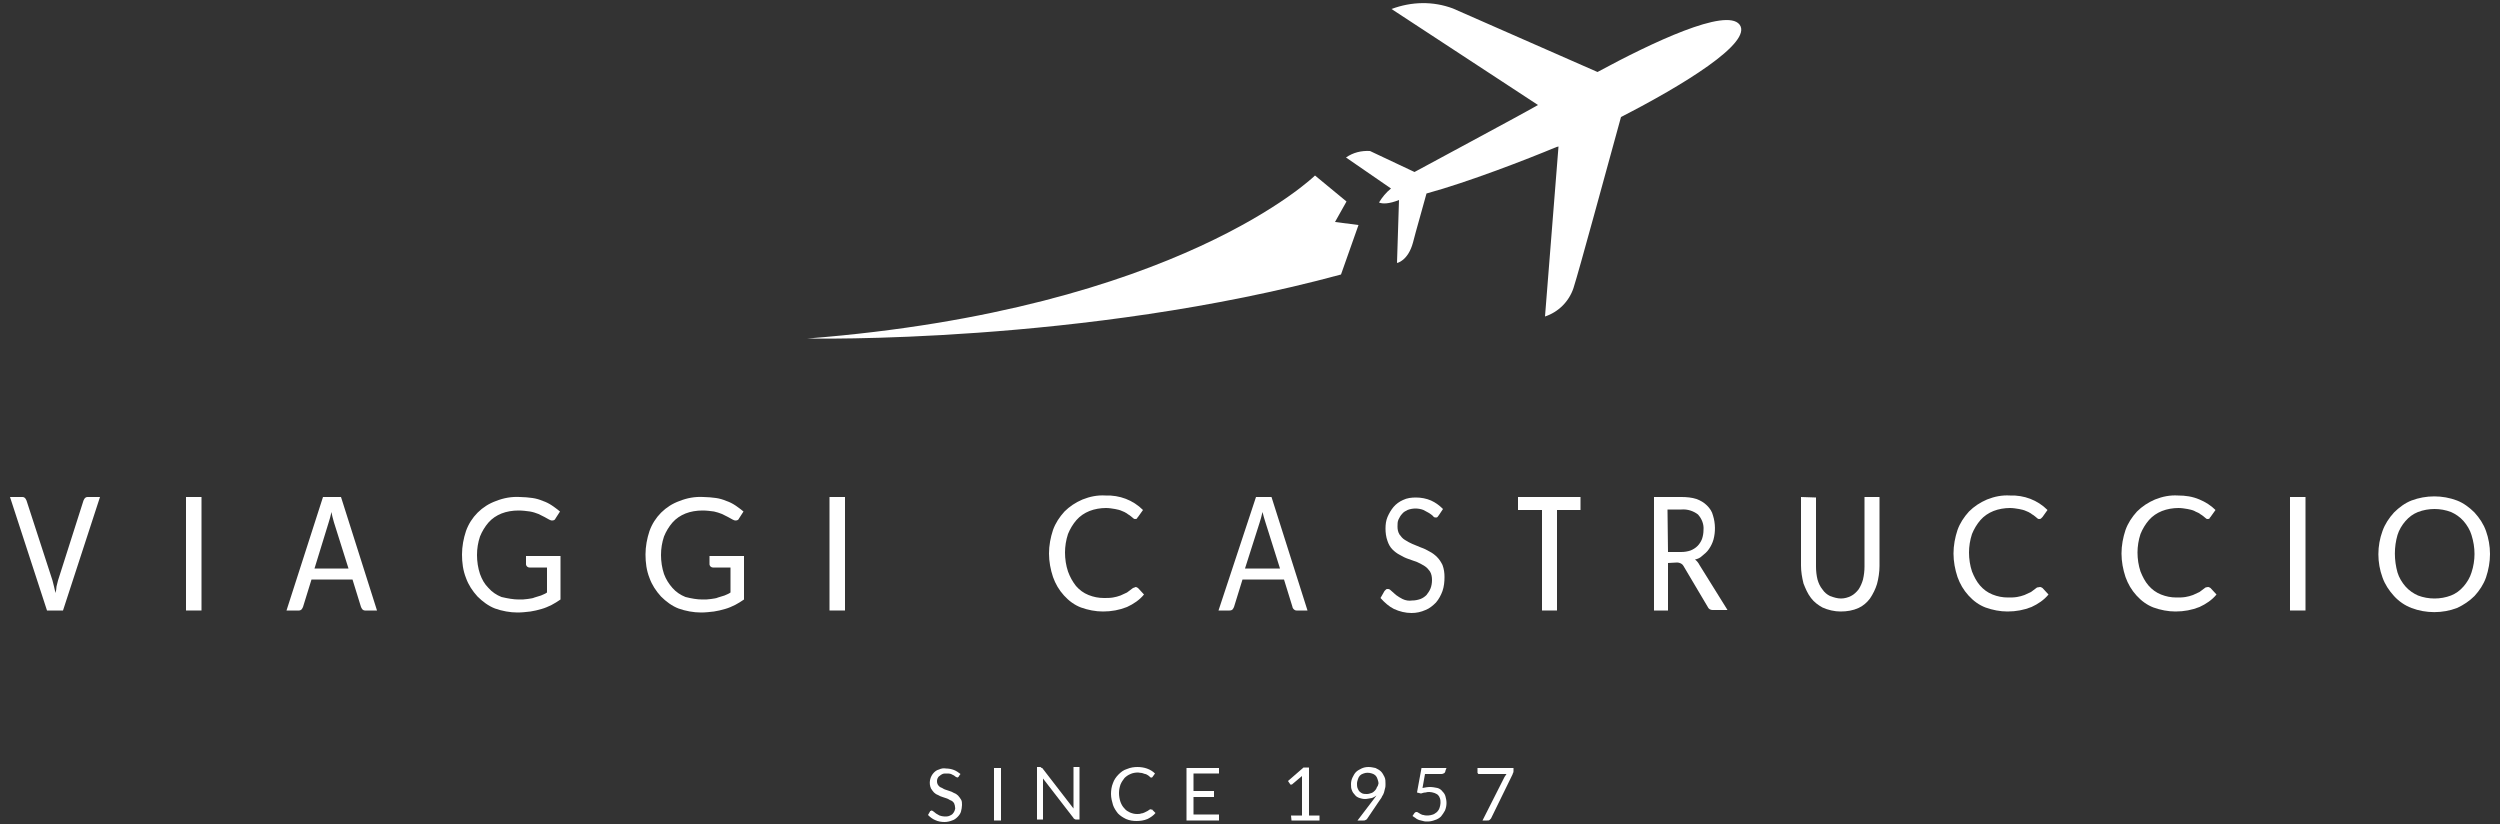 <?xml version="1.0" encoding="utf-8"?>
<!-- Generator: Adobe Illustrator 21.0.2, SVG Export Plug-In . SVG Version: 6.00 Build 0)  -->
<svg version="1.1" id="Livello_1" xmlns="http://www.w3.org/2000/svg" xmlns:xlink="http://www.w3.org/1999/xlink" x="0px" y="0px"
	 viewBox="0 0 500 164.9" style="enable-background:new 0 0 500 164.9;" xml:space="preserve">
<rect x="0" y="0" width="500" height="164.9" fill="#333333" stroke="none"/>
<style type="text/css">
	.st0{fill:#FFFFFF;}
</style>
<g>
	<path class="st0" d="M2,99.4h2.5c0.2,0,0.4,0.1,0.5,0.2c0.1,0.1,0.2,0.3,0.3,0.5l5.2,16c0.1,0.4,0.2,0.8,0.3,1.2s0.2,0.9,0.3,1.3
		c0.1-0.4,0.2-0.9,0.2-1.3c0.1-0.4,0.2-0.8,0.3-1.2l5.1-16c0.1-0.2,0.2-0.4,0.3-0.5c0.1-0.1,0.3-0.2,0.5-0.2h2.5l-7.4,22.7H9.4
		L2,99.4z"/>
	<rect x="37.2" y="99.4" class="st0" width="3.1" height="22.7"/>
	<path class="st0" d="M62.9,113.7h6.8l-2.9-9.2c-0.2-0.7-0.4-1.4-0.5-2.1c-0.1,0.4-0.2,0.8-0.3,1.2s-0.2,0.7-0.3,1L62.9,113.7z
		 M75.4,122.1H73c-0.2,0-0.4-0.1-0.5-0.2c-0.1-0.1-0.2-0.3-0.3-0.5l-1.7-5.5h-8.2l-1.7,5.5c-0.1,0.2-0.2,0.4-0.3,0.5
		c-0.1,0.1-0.3,0.2-0.5,0.2h-2.5l7.3-22.7h3.6L75.4,122.1z"/>
	<path class="st0" d="M103.8,119.9c0.6,0,1.1,0,1.7-0.1c0.5-0.1,1-0.1,1.4-0.3c0.4-0.1,0.9-0.3,1.3-0.4c0.4-0.2,0.8-0.3,1.2-0.6v-5
		h-3.5c-0.2,0-0.4-0.1-0.5-0.2c-0.1-0.1-0.2-0.3-0.2-0.4v-1.7h6.9v8.7c-0.6,0.4-1.2,0.8-1.8,1.1c-0.6,0.3-1.3,0.6-2,0.8
		c-0.7,0.2-1.5,0.4-2.2,0.5c-0.9,0.1-1.7,0.2-2.6,0.2c-1.5,0-3.1-0.3-4.5-0.8c-1.3-0.5-2.5-1.4-3.5-2.4c-1-1.1-1.8-2.3-2.3-3.7
		c-0.6-1.5-0.8-3.1-0.8-4.7c0-1.6,0.3-3.2,0.8-4.7c1-2.8,3.2-5,6-6c1.5-0.6,3.1-0.9,4.8-0.8c0.8,0,1.7,0.1,2.5,0.2
		c0.7,0.1,1.4,0.3,2.1,0.6c0.6,0.2,1.2,0.5,1.8,0.9c0.6,0.4,1.1,0.8,1.6,1.2l-0.9,1.4c-0.1,0.3-0.4,0.4-0.7,0.4
		c-0.2,0-0.4-0.1-0.6-0.2c-0.3-0.2-0.6-0.3-0.9-0.5c-0.4-0.2-0.8-0.4-1.2-0.6c-0.5-0.2-1.1-0.4-1.7-0.5c-0.7-0.1-1.5-0.2-2.3-0.2
		c-1.2,0-2.4,0.2-3.4,0.6c-1,0.4-1.9,1-2.6,1.8c-0.7,0.8-1.3,1.8-1.7,2.8c-0.4,1.2-0.6,2.4-0.6,3.7c0,1.3,0.2,2.6,0.6,3.8
		c0.4,1.1,0.9,2,1.7,2.8c0.7,0.8,1.6,1.4,2.6,1.8C101.6,119.7,102.7,119.9,103.8,119.9"/>
	<path class="st0" d="M140.5,119.9c0.6,0,1.1,0,1.7-0.1c0.5-0.1,1-0.1,1.4-0.3c0.4-0.1,0.9-0.3,1.3-0.4c0.4-0.2,0.8-0.3,1.2-0.6v-5
		h-3.5c-0.2,0-0.4-0.1-0.5-0.2c-0.1-0.1-0.2-0.3-0.2-0.4v-1.7h6.9v8.7c-0.6,0.4-1.2,0.8-1.8,1.1c-0.6,0.3-1.3,0.6-2,0.8
		c-0.7,0.2-1.5,0.4-2.2,0.5c-0.9,0.1-1.7,0.2-2.6,0.2c-1.5,0-3.1-0.3-4.5-0.8c-1.3-0.5-2.5-1.4-3.5-2.4c-1-1.1-1.8-2.3-2.3-3.7
		c-0.6-1.5-0.8-3.1-0.8-4.7c0-1.6,0.3-3.2,0.8-4.7c1-2.8,3.2-5,6-6c1.5-0.6,3.1-0.9,4.8-0.8c0.8,0,1.7,0.1,2.5,0.2
		c0.7,0.1,1.4,0.3,2.1,0.6c0.6,0.2,1.2,0.5,1.8,0.9c0.6,0.4,1.1,0.8,1.6,1.2l-0.9,1.4c-0.1,0.3-0.4,0.4-0.7,0.4
		c-0.2,0-0.4-0.1-0.6-0.2c-0.3-0.2-0.6-0.3-0.9-0.5c-0.4-0.2-0.8-0.4-1.2-0.6c-0.5-0.2-1.1-0.4-1.6-0.5c-0.7-0.1-1.5-0.2-2.3-0.2
		c-1.2,0-2.4,0.2-3.4,0.6c-1,0.4-1.9,1-2.6,1.8c-0.7,0.8-1.3,1.8-1.7,2.8c-0.4,1.2-0.6,2.4-0.6,3.7c0,1.3,0.2,2.6,0.6,3.8
		c0.4,1.1,1,2,1.7,2.8c0.7,0.8,1.6,1.4,2.6,1.8C138.3,119.7,139.4,119.9,140.5,119.9"/>
	<rect x="165.9" y="99.4" class="st0" width="3.1" height="22.7"/>
	<path class="st0" d="M227.1,117.4c0.2,0,0.3,0.1,0.5,0.2l1.2,1.3c-0.9,1.1-2.1,1.9-3.4,2.5c-1.5,0.6-3.1,0.9-4.8,0.9
		c-1.5,0-3-0.3-4.4-0.8c-1.3-0.5-2.4-1.3-3.4-2.4c-1-1.1-1.7-2.3-2.2-3.7c-0.5-1.5-0.8-3.1-0.8-4.7c0-1.6,0.3-3.2,0.8-4.7
		c0.5-1.4,1.3-2.6,2.3-3.7c1-1,2.2-1.8,3.6-2.4c1.5-0.6,3-0.9,4.6-0.8c2.8-0.1,5.5,0.9,7.5,2.9l-1,1.4c-0.1,0.1-0.2,0.2-0.2,0.3
		c-0.1,0.1-0.3,0.1-0.4,0.1c-0.2,0-0.3-0.1-0.4-0.2l-0.5-0.4c-0.2-0.2-0.5-0.3-0.7-0.5c-0.3-0.2-0.7-0.4-1-0.5
		c-0.4-0.2-0.9-0.3-1.4-0.4c-0.6-0.1-1.2-0.2-1.8-0.2c-1.1,0-2.3,0.2-3.3,0.6c-1,0.4-1.9,1-2.6,1.8c-0.7,0.8-1.3,1.8-1.7,2.8
		c-0.4,1.2-0.6,2.5-0.6,3.7c0,1.3,0.2,2.6,0.6,3.8c0.4,1.1,0.9,2,1.6,2.9c0.7,0.8,1.5,1.4,2.5,1.8c1,0.4,2,0.6,3.1,0.6
		c0.6,0,1.2,0,1.8-0.1c0.5-0.1,1-0.2,1.5-0.4c0.4-0.2,0.9-0.4,1.3-0.6c0.4-0.3,0.8-0.6,1.2-0.9C226.8,117.5,227,117.5,227.1,117.4"
		/>
	<path class="st0" d="M249,113.7h7l-2.9-9.2c-0.2-0.6-0.4-1.3-0.6-2.1c-0.1,0.4-0.2,0.8-0.3,1.2s-0.2,0.7-0.3,1L249,113.7z
		 M261.5,122.1h-2.2c-0.2,0-0.4-0.1-0.5-0.2c-0.1-0.1-0.3-0.3-0.3-0.5l-1.7-5.5h-8.3l-1.7,5.5c-0.1,0.2-0.2,0.4-0.3,0.5
		c-0.1,0.1-0.3,0.2-0.6,0.2h-2.2l7.5-22.7h3.1L261.5,122.1z"/>
	<path class="st0" d="M287.8,103c-0.1,0.1-0.2,0.3-0.3,0.4c-0.1,0.1-0.2,0.1-0.4,0.1c-0.2,0-0.4-0.1-0.5-0.3
		c-0.2-0.2-0.5-0.4-0.8-0.6c-0.4-0.2-0.7-0.4-1.1-0.6c-0.5-0.2-1.1-0.3-1.6-0.3c-0.5,0-1.1,0.1-1.6,0.3c-0.4,0.2-0.8,0.4-1.1,0.8
		c-0.3,0.3-0.5,0.7-0.7,1.1c-0.2,0.4-0.2,0.9-0.2,1.4c0,0.6,0.1,1.1,0.4,1.6c0.3,0.4,0.6,0.8,1.1,1.1c0.5,0.3,1,0.6,1.5,0.8l1.7,0.7
		c0.6,0.2,1.2,0.5,1.7,0.8c0.6,0.3,1.1,0.7,1.5,1.1c0.5,0.5,0.8,1,1.1,1.6c0.3,0.8,0.4,1.6,0.4,2.4c0,1-0.1,1.9-0.4,2.8
		c-0.3,0.8-0.7,1.6-1.3,2.3c-0.6,0.6-1.3,1.2-2.1,1.5c-0.9,0.4-1.8,0.6-2.8,0.6c-1.2,0-2.4-0.3-3.5-0.8c-1-0.5-1.9-1.3-2.7-2.2
		l0.8-1.4c0.1-0.1,0.2-0.2,0.3-0.3c0.1-0.1,0.2-0.1,0.4-0.1c0.3,0,0.5,0.2,0.7,0.4c0.3,0.3,0.6,0.5,0.9,0.8c0.4,0.3,0.9,0.6,1.3,0.8
		c0.6,0.3,1.3,0.4,1.9,0.3c0.6,0,1.1-0.1,1.7-0.3c0.5-0.2,0.9-0.5,1.2-0.8c0.3-0.4,0.6-0.8,0.8-1.3c0.2-0.5,0.3-1.1,0.3-1.7
		c0-0.6-0.1-1.2-0.4-1.7c-0.3-0.4-0.6-0.8-1.1-1.1c-0.5-0.3-1-0.6-1.5-0.8l-1.7-0.6c-0.6-0.2-1.2-0.5-1.7-0.8
		c-0.6-0.3-1.1-0.7-1.5-1.1c-0.5-0.5-0.8-1.1-1-1.7c-0.3-0.8-0.4-1.7-0.4-2.5c0-0.8,0.1-1.6,0.4-2.3c0.3-0.7,0.7-1.4,1.2-2
		c0.5-0.6,1.2-1.1,1.9-1.4c0.8-0.4,1.7-0.5,2.6-0.5c1,0,2.1,0.2,3,0.6c0.9,0.4,1.7,1,2.4,1.7L287.8,103z"/>
	<polygon class="st0" points="316.1,99.4 316.1,102 311.4,102 311.4,122.1 308.4,122.1 308.4,102 303.6,102 303.6,99.4 	"/>
	<path class="st0" d="M333.6,110.4h2.6c0.7,0,1.3-0.1,1.9-0.3c0.5-0.2,1-0.5,1.4-0.9c0.4-0.4,0.7-0.9,0.9-1.4
		c0.2-0.6,0.3-1.2,0.3-1.8c0.1-1.1-0.3-2.2-1.1-3.1c-0.9-0.7-2.1-1.1-3.3-1h-2.8L333.6,110.4z M333.6,112.6v9.5h-2.8V99.4h5.5
		c1,0,2.1,0.1,3,0.4c0.8,0.3,1.5,0.7,2.1,1.3c0.6,0.6,1,1.2,1.2,2c0.5,1.6,0.5,3.3,0.1,4.8c-0.2,0.7-0.5,1.3-0.9,1.9
		c-0.4,0.6-0.9,1-1.4,1.4c-0.4,0.4-0.9,0.6-1.4,0.7c0.4,0.3,0.7,0.7,0.9,1.1l5.6,9h-3c-0.4,0-0.8-0.2-1-0.7l-4.8-8.1
		c-0.1-0.2-0.3-0.4-0.5-0.5c-0.2-0.1-0.5-0.2-0.8-0.2L333.6,112.6z"/>
	<path class="st0" d="M368.2,119.7c0.7,0,1.4-0.2,2-0.5c0.6-0.3,1.1-0.8,1.5-1.3c0.4-0.6,0.7-1.3,0.9-2c0.2-0.9,0.3-1.7,0.3-2.6
		V99.4h3v13.8c0,1.2-0.2,2.5-0.5,3.6c-0.3,1-0.8,2-1.4,2.9c-0.6,0.8-1.4,1.5-2.3,1.9c-1.1,0.5-2.3,0.7-3.6,0.7
		c-1.2,0-2.5-0.3-3.6-0.8c-0.9-0.5-1.7-1.1-2.3-1.9c-0.7-0.9-1.1-1.9-1.5-2.9c-0.3-1.2-0.5-2.4-0.5-3.6V99.4l3,0.1v13.8
		c0,0.9,0.1,1.8,0.3,2.6c0.2,0.7,0.5,1.4,1,2c0.4,0.6,0.9,1,1.5,1.3C366.8,119.5,367.5,119.7,368.2,119.7"/>
	<path class="st0" d="M408,117.4c0.2,0,0.3,0.1,0.5,0.2l1.2,1.3c-0.9,1.1-2.1,1.9-3.4,2.5c-1.5,0.6-3.1,0.9-4.8,0.9
		c-1.5,0-3-0.3-4.4-0.8c-1.3-0.5-2.4-1.3-3.4-2.4c-1-1.1-1.7-2.3-2.2-3.7c-0.5-1.5-0.8-3.1-0.8-4.7c0-1.6,0.3-3.2,0.8-4.7
		c0.5-1.4,1.3-2.6,2.3-3.7c1-1,2.2-1.8,3.6-2.4c1.5-0.6,3-0.9,4.6-0.8c2.8-0.1,5.5,0.9,7.5,2.9l-1,1.4c-0.1,0.1-0.2,0.2-0.3,0.3
		c-0.1,0.1-0.3,0.1-0.4,0.1c-0.2,0-0.3-0.1-0.4-0.2l-0.5-0.4c-0.2-0.2-0.5-0.3-0.7-0.5c-0.3-0.2-0.7-0.4-1-0.5
		c-0.4-0.2-0.9-0.3-1.4-0.4c-0.6-0.1-1.2-0.2-1.8-0.2c-1.1,0-2.3,0.2-3.3,0.6c-1,0.4-1.9,1-2.6,1.8c-0.7,0.8-1.3,1.8-1.7,2.8
		c-0.4,1.2-0.6,2.5-0.6,3.7c0,1.3,0.2,2.6,0.6,3.8c0.4,1,0.9,2,1.6,2.8c0.7,0.8,1.5,1.4,2.5,1.8c1,0.4,2,0.6,3.1,0.6
		c0.6,0,1.2,0,1.8-0.1c0.5-0.1,1-0.2,1.5-0.4c0.4-0.2,0.9-0.4,1.3-0.6c0.4-0.3,0.8-0.6,1.2-0.9C407.6,117.5,407.8,117.4,408,117.4"
		/>
	<path class="st0" d="M441.6,117.4c0.2,0,0.3,0.1,0.5,0.2l1.2,1.3c-0.9,1.1-2.1,1.9-3.4,2.5c-1.5,0.6-3.1,0.9-4.8,0.9
		c-1.5,0-3-0.3-4.4-0.8c-1.3-0.5-2.4-1.3-3.4-2.4c-1-1.1-1.7-2.3-2.2-3.7c-0.5-1.5-0.8-3.1-0.8-4.7c0-1.6,0.3-3.2,0.8-4.7
		c0.5-1.4,1.3-2.6,2.3-3.7c1-1,2.2-1.8,3.6-2.4c1.5-0.6,3-0.9,4.6-0.8c1.5,0,2.9,0.2,4.3,0.8c1.2,0.5,2.3,1.2,3.2,2.1l-1,1.4
		c-0.1,0.1-0.2,0.2-0.2,0.3c-0.1,0.1-0.3,0.1-0.4,0.1c-0.2,0-0.3-0.1-0.4-0.2l-0.5-0.4c-0.2-0.2-0.5-0.3-0.7-0.5
		c-0.3-0.2-0.7-0.3-1-0.5c-0.4-0.2-0.9-0.3-1.4-0.4c-0.6-0.1-1.2-0.2-1.8-0.2c-1.1,0-2.3,0.2-3.3,0.6c-1,0.4-1.9,1-2.6,1.8
		c-0.7,0.8-1.3,1.8-1.7,2.8c-0.4,1.2-0.6,2.5-0.6,3.7c0,1.3,0.2,2.6,0.6,3.8c0.4,1,0.9,2,1.6,2.8c0.7,0.8,1.5,1.4,2.5,1.8
		c1,0.4,2,0.6,3.1,0.6c0.6,0,1.2,0,1.8-0.1c0.5-0.1,1-0.2,1.5-0.4c0.4-0.2,0.9-0.4,1.3-0.6c0.4-0.3,0.8-0.6,1.2-0.9
		C441.2,117.5,441.4,117.4,441.6,117.4"/>
	<rect x="458" y="99.4" class="st0" width="3.1" height="22.7"/>
	<path class="st0" d="M494.9,110.8c0-1.3-0.2-2.5-0.6-3.8c-0.3-1-0.9-2-1.6-2.8c-0.7-0.8-1.6-1.4-2.5-1.8c-2.1-0.8-4.5-0.8-6.6,0
		c-1,0.4-1.8,1-2.5,1.8c-0.7,0.8-1.3,1.8-1.6,2.8c-0.7,2.4-0.7,5,0,7.5c0.3,1,0.9,2,1.6,2.8c0.7,0.8,1.6,1.4,2.5,1.8
		c2.1,0.8,4.5,0.8,6.6,0c1-0.4,1.8-1,2.5-1.8c0.7-0.8,1.3-1.8,1.6-2.8C494.7,113.3,494.9,112,494.9,110.8 M498,110.8
		c0,1.6-0.3,3.2-0.8,4.7c-0.5,1.4-1.3,2.6-2.3,3.7c-1,1-2.2,1.8-3.5,2.4c-2.9,1.1-6.2,1.1-9.1,0c-1.3-0.5-2.5-1.3-3.5-2.4
		c-1-1.1-1.8-2.3-2.3-3.7c-1.1-3-1.1-6.3,0-9.3c0.5-1.4,1.3-2.6,2.3-3.7c1-1,2.2-1.9,3.5-2.4c2.9-1.1,6.2-1.1,9.1,0
		c1.3,0.5,2.5,1.4,3.5,2.4c1,1.1,1.8,2.3,2.3,3.7C497.7,107.6,498,109.2,498,110.8"/>
	<path class="st0" d="M191.8,155.2c0,0.1-0.1,0.1-0.1,0.2c-0.1,0-0.1,0.1-0.2,0.1c-0.1,0-0.2-0.1-0.3-0.1c-0.1-0.1-0.3-0.2-0.4-0.3
		c-0.2-0.1-0.4-0.2-0.6-0.3c-0.3-0.1-0.6-0.1-0.9-0.1c-0.3,0-0.6,0-0.8,0.1c-0.2,0.1-0.4,0.2-0.6,0.4c-0.2,0.1-0.3,0.3-0.4,0.5
		c-0.1,0.2-0.1,0.4-0.1,0.6c0,0.3,0.1,0.5,0.2,0.7c0.2,0.2,0.3,0.4,0.6,0.5c0.3,0.1,0.5,0.3,0.8,0.4l0.9,0.3
		c0.3,0.1,0.6,0.2,0.9,0.4c0.3,0.1,0.6,0.3,0.8,0.5c0.2,0.2,0.4,0.5,0.6,0.8c0.2,0.3,0.2,0.7,0.2,1.1c0,0.4-0.1,0.9-0.2,1.3
		c-0.1,0.4-0.4,0.8-0.7,1.1c-0.3,0.3-0.7,0.6-1.1,0.7c-0.5,0.2-1,0.3-1.5,0.3c-0.6,0-1.3-0.1-1.9-0.4c-0.5-0.2-1-0.6-1.4-1l0.4-0.7
		c0-0.1,0.1-0.1,0.1-0.1c0.1,0,0.1-0.1,0.2-0.1c0.1,0,0.3,0.1,0.4,0.2c0.1,0.1,0.3,0.2,0.5,0.4c0.2,0.1,0.5,0.3,0.7,0.4
		c0.3,0.1,0.7,0.2,1,0.2c0.3,0,0.6,0,0.9-0.1c0.2-0.1,0.5-0.2,0.7-0.4c0.2-0.2,0.3-0.4,0.4-0.6c0.1-0.3,0.2-0.5,0.1-0.8
		c0-0.3-0.1-0.5-0.2-0.8c-0.2-0.2-0.3-0.4-0.6-0.5c-0.3-0.1-0.5-0.3-0.8-0.4l-0.9-0.3c-0.3-0.1-0.6-0.2-0.9-0.4
		c-0.3-0.1-0.6-0.3-0.8-0.5c-0.2-0.2-0.4-0.5-0.6-0.8c-0.5-1.1-0.2-2.4,0.6-3.2c0.3-0.3,0.6-0.5,1-0.6c0.4-0.2,0.9-0.3,1.4-0.2
		c0.5,0,1.1,0.1,1.6,0.3c0.5,0.2,0.9,0.5,1.3,0.8L191.8,155.2z"/>
	<rect x="198.8" y="153.6" class="st0" width="1.4" height="10.5"/>
	<path class="st0" d="M208.4,153.6c0.1,0.1,0.2,0.1,0.2,0.2l6.1,7.9c0-0.1,0-0.2,0-0.4s0-0.2,0-0.4v-7.5h1.2v10.5h-0.7
		c-0.1,0-0.2,0-0.3-0.1c-0.1-0.1-0.2-0.1-0.2-0.2l-6.1-7.9c0,0.1,0,0.2,0,0.4s0,0.2,0,0.3v7.5h-1.2v-10.5h0.7
		C208.3,153.6,208.3,153.6,208.4,153.6"/>
	<path class="st0" d="M230.3,161.9c0.1,0,0.2,0,0.2,0.1l0.6,0.6c-0.4,0.5-1,0.9-1.6,1.2c-0.7,0.3-1.5,0.4-2.2,0.4
		c-0.7,0-1.4-0.1-2.1-0.4c-0.6-0.3-1.1-0.6-1.6-1.1c-0.4-0.5-0.8-1.1-1-1.7c-0.2-0.7-0.4-1.4-0.4-2.2c0-0.7,0.1-1.5,0.4-2.2
		c0.2-0.6,0.6-1.2,1.1-1.7c0.5-0.5,1-0.9,1.7-1.1c0.7-0.3,1.4-0.4,2.1-0.4c1.3,0,2.6,0.4,3.5,1.3l-0.5,0.7c0,0-0.1,0.1-0.1,0.1
		c-0.1,0-0.1,0-0.2,0c-0.1,0-0.1,0-0.2-0.1l-0.2-0.2l-0.3-0.2c-0.2-0.1-0.3-0.2-0.5-0.2c-0.2-0.1-0.4-0.1-0.6-0.2
		c-0.3,0-0.6-0.1-0.8-0.1c-0.5,0-1.1,0.1-1.5,0.3c-0.5,0.2-0.9,0.5-1.2,0.8c-0.3,0.4-0.6,0.8-0.8,1.3c-0.2,0.6-0.3,1.1-0.3,1.7
		c0,0.6,0.1,1.2,0.3,1.8c0.2,0.5,0.4,0.9,0.8,1.3c0.3,0.4,0.7,0.6,1.1,0.8c0.5,0.2,0.9,0.3,1.4,0.3c0.3,0,0.6,0,0.8-0.1
		c0.2,0,0.5-0.1,0.7-0.2c0.2-0.1,0.4-0.2,0.6-0.3c0.2-0.1,0.4-0.3,0.6-0.4C230.1,162,230.2,161.9,230.3,161.9"/>
	<polygon class="st0" points="243.8,153.6 243.8,154.7 238.7,154.7 238.7,158.2 242.8,158.2 242.8,159.4 238.7,159.4 238.7,162.9 
		243.8,162.9 243.8,164.1 237.3,164.1 237.3,153.6 	"/>
	<path class="st0" d="M258.2,163.1h2.2v-7.2c0-0.2,0-0.4,0-0.7l-1.9,1.6l-0.1,0.1h-0.1c-0.1,0-0.1,0-0.2,0c-0.1,0-0.1-0.1-0.1-0.1
		l-0.4-0.6l3.1-2.7h1.1v9.6h2.1v1h-5.6L258.2,163.1z"/>
	<path class="st0" d="M275.7,156.7c0-0.3-0.1-0.6-0.2-0.9c-0.1-0.3-0.2-0.5-0.4-0.7c-0.2-0.2-0.4-0.3-0.7-0.4
		c-0.6-0.2-1.2-0.2-1.7,0c-0.3,0.1-0.5,0.2-0.7,0.4c-0.2,0.2-0.3,0.4-0.4,0.7c-0.1,0.3-0.2,0.6-0.2,0.9c0,0.3,0,0.6,0.1,0.9
		c0.1,0.2,0.2,0.5,0.4,0.7c0.2,0.2,0.4,0.3,0.6,0.4c0.3,0.1,0.6,0.1,0.9,0.1c0.3,0,0.6-0.1,0.9-0.2c0.3-0.1,0.5-0.3,0.7-0.5
		c0.2-0.2,0.3-0.4,0.4-0.7C275.6,157.2,275.6,157,275.7,156.7 M273,159.8c-0.4,0-0.8-0.1-1.1-0.2c-0.3-0.1-0.7-0.3-0.9-0.6
		c-0.3-0.3-0.5-0.6-0.6-0.9c-0.2-0.4-0.2-0.8-0.2-1.3c0-0.4,0.1-0.9,0.3-1.3c0.2-0.4,0.4-0.8,0.7-1.1c0.3-0.3,0.7-0.5,1.1-0.7
		c0.4-0.2,0.9-0.3,1.4-0.3c0.5,0,0.9,0.1,1.4,0.2c0.4,0.2,0.8,0.4,1.1,0.7c0.3,0.3,0.5,0.7,0.7,1.1c0.2,0.4,0.2,0.9,0.2,1.4
		c0,0.3,0,0.6-0.1,0.9c-0.1,0.3-0.1,0.5-0.2,0.8c-0.1,0.3-0.2,0.5-0.4,0.8c-0.1,0.3-0.3,0.5-0.5,0.8l-2.5,3.7
		c-0.1,0.1-0.2,0.2-0.3,0.2c-0.1,0.1-0.3,0.1-0.4,0.1h-1.2l3.2-4.2l0.3-0.4l0.3-0.4c-0.3,0.2-0.6,0.4-0.9,0.5
		C273.7,159.7,273.4,159.8,273,159.8"/>
	<path class="st0" d="M289.1,154.1c0,0.2-0.1,0.3-0.2,0.5c-0.2,0.1-0.4,0.2-0.6,0.2H285l-0.5,2.8c0.5-0.1,1-0.2,1.5-0.2
		c0.5,0,1,0.1,1.5,0.2c0.4,0.1,0.8,0.4,1,0.7c0.3,0.3,0.5,0.6,0.6,1c0.1,0.4,0.2,0.8,0.2,1.3c0,0.5-0.1,1-0.3,1.5
		c-0.2,0.4-0.5,0.8-0.8,1.2c-0.3,0.3-0.8,0.6-1.2,0.7c-0.5,0.2-1,0.3-1.5,0.3c-0.3,0-0.6,0-0.9-0.1c-0.3-0.1-0.5-0.1-0.8-0.2
		c-0.2-0.1-0.5-0.2-0.7-0.4c-0.2-0.1-0.4-0.3-0.6-0.4l0.4-0.6c0.1-0.1,0.2-0.2,0.4-0.2c0.1,0,0.2,0,0.3,0.1l0.5,0.3
		c0.2,0.1,0.4,0.2,0.6,0.2c0.3,0.1,0.6,0.1,0.9,0.1c0.3,0,0.7-0.1,1-0.2c0.3-0.1,0.5-0.3,0.8-0.5c0.2-0.2,0.4-0.5,0.5-0.8
		c0.1-0.3,0.2-0.7,0.2-1c0-0.3,0-0.6-0.1-0.9c-0.1-0.3-0.2-0.5-0.4-0.7c-0.2-0.2-0.5-0.3-0.7-0.4c-0.3-0.1-0.7-0.2-1-0.2
		c-0.3,0-0.5,0-0.8,0.1c-0.3,0-0.6,0.1-0.9,0.2l-0.8-0.2l0.9-4.9h5L289.1,154.1z"/>
	<path class="st0" d="M302.7,153.6v0.6c0,0.1,0,0.3-0.1,0.4c0,0.1-0.1,0.2-0.1,0.3l-4.3,8.8c-0.1,0.1-0.2,0.2-0.3,0.3
		c-0.1,0.1-0.3,0.1-0.5,0.1h-0.9l4.4-8.7c0.1-0.1,0.1-0.2,0.2-0.3c0.1-0.1,0.1-0.2,0.2-0.3h-5.5c-0.1,0-0.2,0-0.2-0.1
		c-0.1-0.1-0.1-0.1-0.1-0.2v-0.9L302.7,153.6z"/>
	<path class="st0" d="M347.9,4.9c-2.7-3.4-17.5,3.6-28.4,9.5L290.6,1.7c-4-1.5-8.3-1.4-12.3,0.1L307.6,21
		c-4,2.3-24.4,13.2-24.7,13.4l-8.9-4.2c-1.7-0.1-3.4,0.3-4.8,1.3l9,6.2c-1,0.8-1.8,1.8-2.4,2.8c0.7,0.3,2,0.3,4-0.5l-0.4,12.6
		c0,0,2.2-0.4,3.2-4.1c0.6-2.4,1.9-6.8,2.7-9.8c8.4-2.3,20-6.8,26-9.3l0.4-0.1l-2.7,34c2.7-0.9,4.8-3,5.7-5.7
		c1.1-3.4,6.6-23.7,9.5-34.2C336.3,17.2,350.7,8.5,347.9,4.9"/>
	<path class="st0" d="M263,35.1c0,0-27.3,26.8-101.5,32.6c0,0,55.1,1.2,106.7-12.8l3.5-9.9l-4.7-0.6l2.3-4.1L263,35.1z"/>
</g>
</svg>
